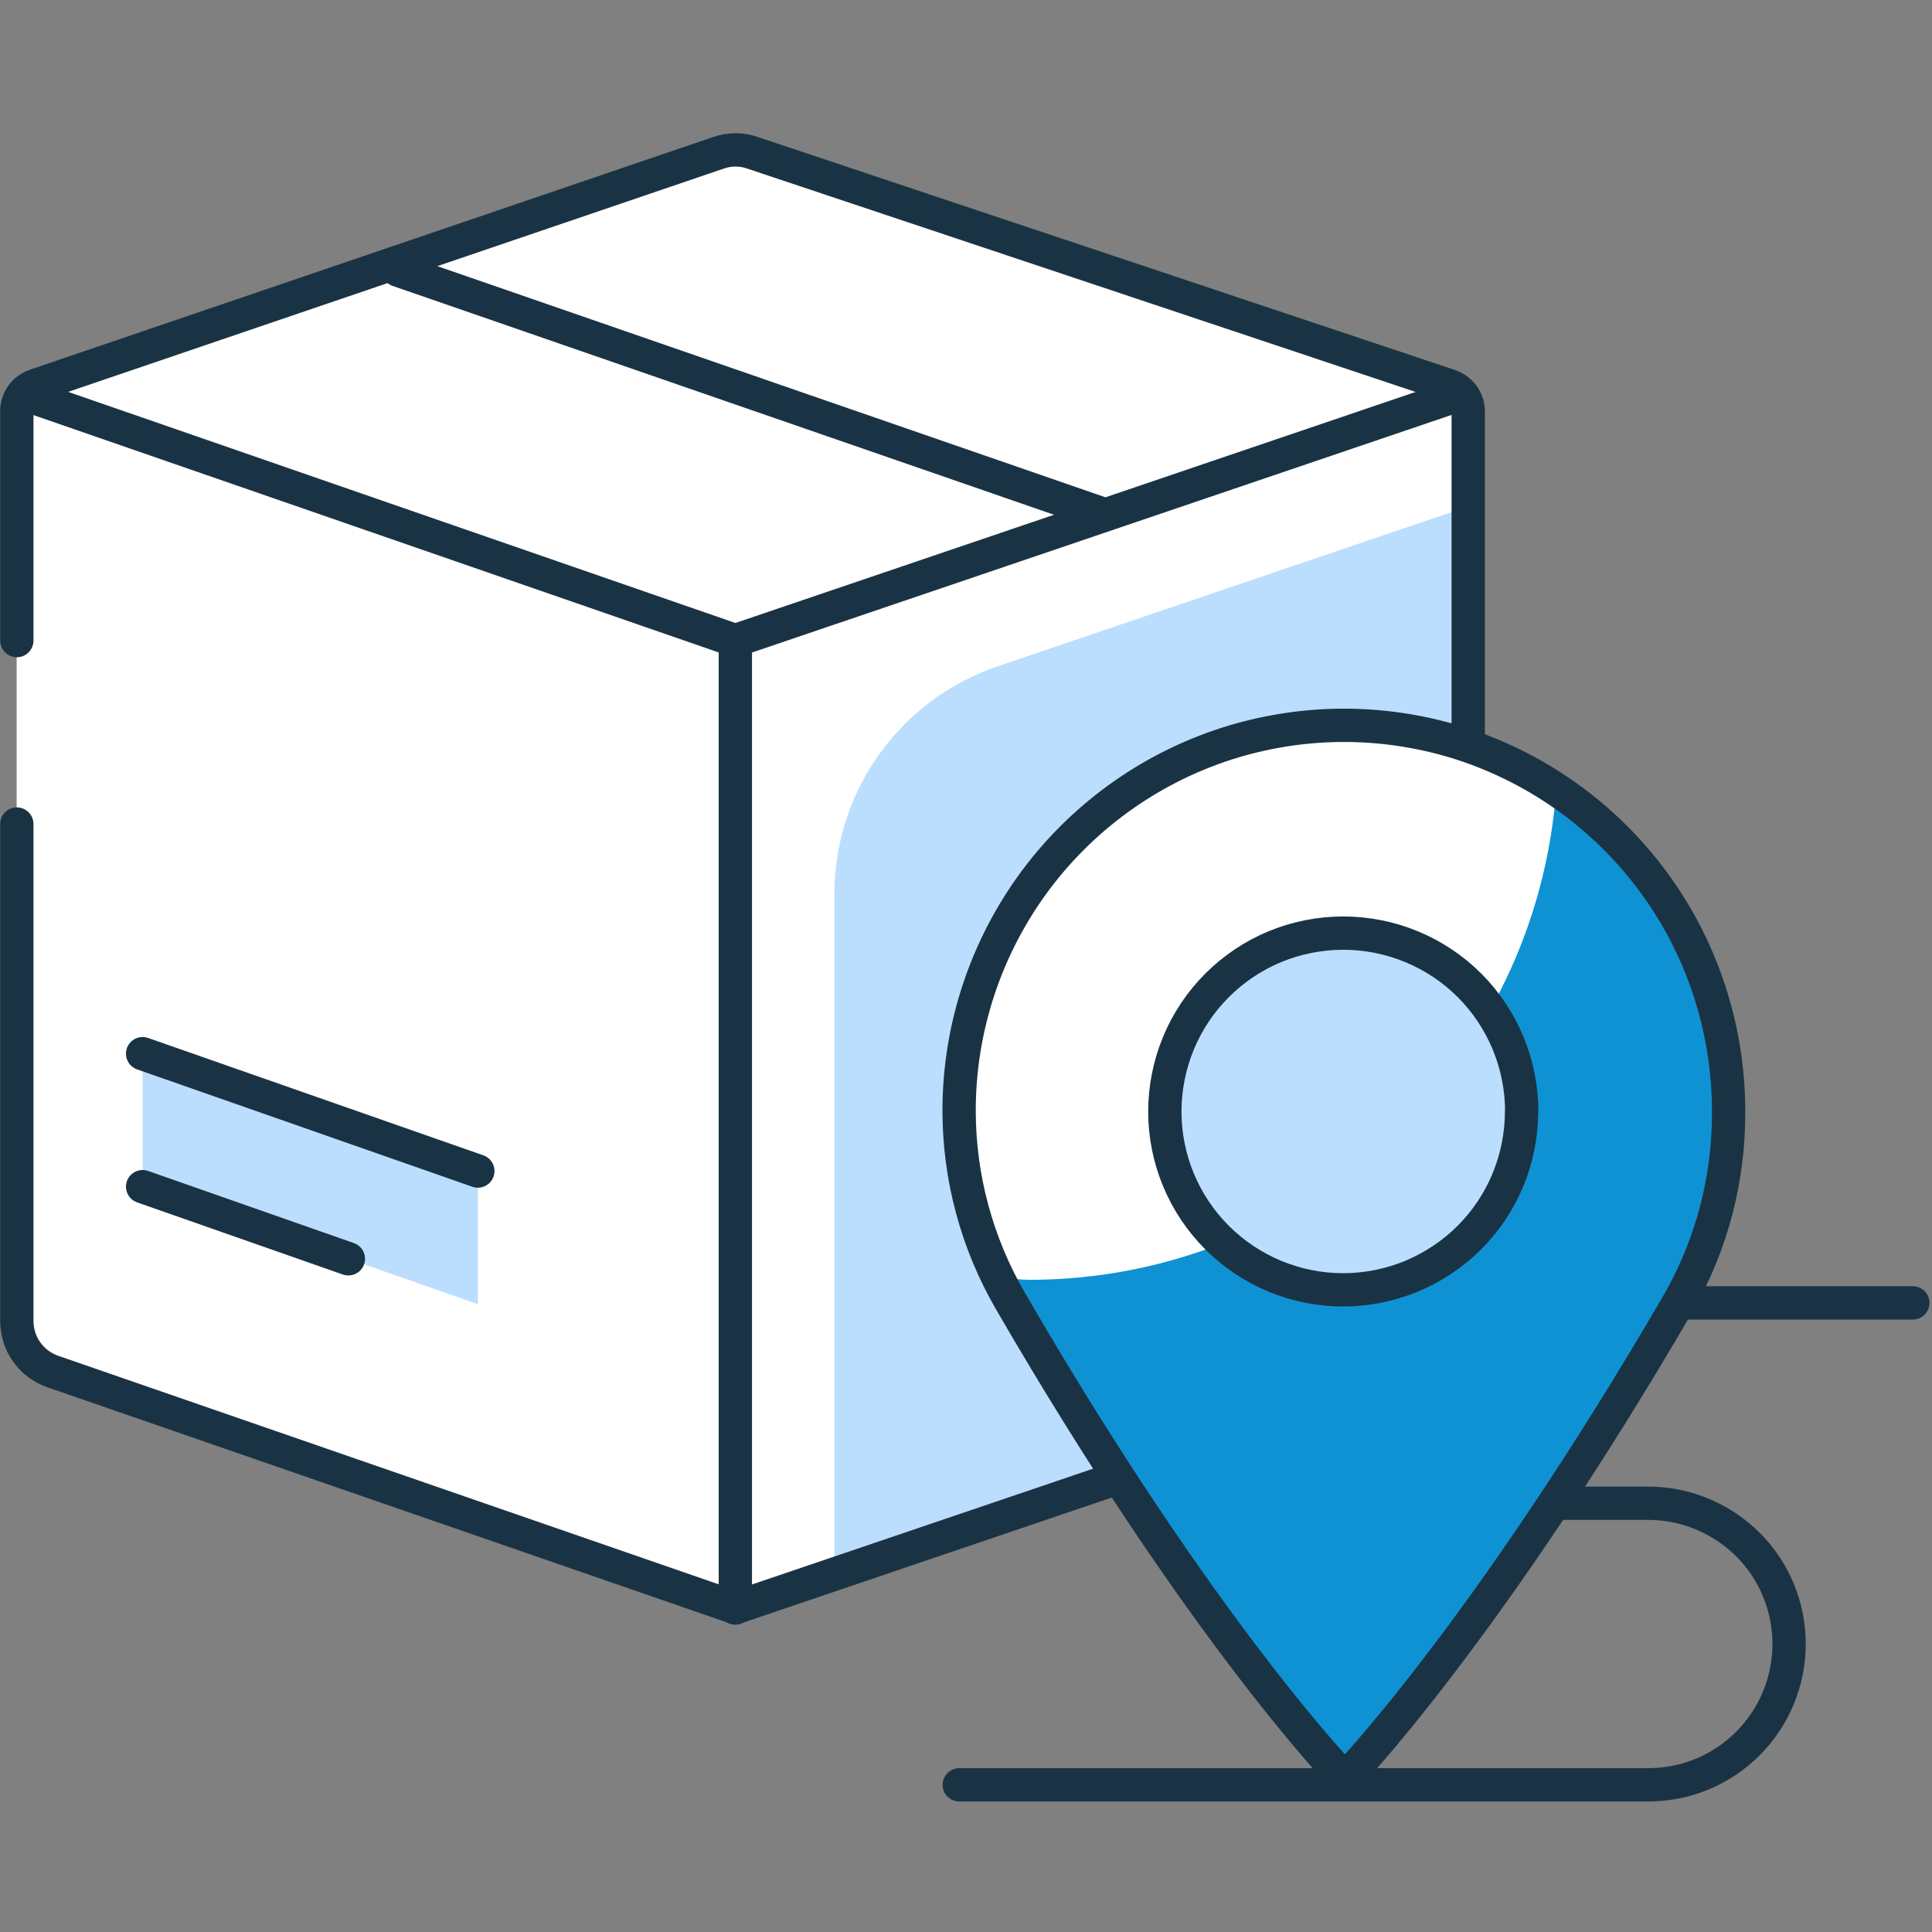 <svg width="116" height="116" viewBox="0 0 116 116" fill="none" xmlns="http://www.w3.org/2000/svg">
<rect x="0" y="0" width="116" height="116" fill="#808080" stroke="none"/>
<path d="M88.144 24.703V79.299C88.144 79.969 87.924 80.628 87.532 81.173C87.141 81.718 86.586 82.129 85.945 82.349L44.142 96.539L3.161 82.359C2.53 82.139 1.975 81.728 1.593 81.183C1.201 80.638 1 79.978 1 79.309V24.683C1 24.349 1.105 24.014 1.306 23.737C1.507 23.459 1.784 23.259 2.109 23.144L43.157 9.165C43.807 8.945 44.505 8.945 45.146 9.165L87.007 23.154C87.332 23.259 87.618 23.459 87.829 23.737C88.03 24.014 88.144 24.349 88.144 24.693V24.703Z" fill="white"/>
<path d="M50.099 53.674V94.54L88.144 81.603V30.411L59.89 40.011C54.038 41.999 50.099 47.488 50.099 53.674Z" fill="#BBDEFF"/>
<path d="M1.01 38.462V24.683C1.01 24.349 1.115 24.014 1.315 23.737C1.516 23.459 1.794 23.259 2.119 23.144L43.167 9.165C43.817 8.945 44.515 8.945 45.155 9.165L87.016 23.154C87.341 23.259 87.628 23.459 87.838 23.737C88.039 24.014 88.154 24.349 88.154 24.693V79.29C88.154 79.959 87.934 80.619 87.542 81.164C87.15 81.709 86.595 82.12 85.955 82.34L44.151 96.529L3.17 82.349C2.539 82.129 1.985 81.718 1.602 81.173C1.21 80.628 1.01 79.969 1.01 79.299V49.477" stroke="#1A3344" stroke-width="2" stroke-linecap="round" stroke-linejoin="round"/>
<path d="M87.59 23.708L44.151 38.462M44.151 38.462L1.889 23.823M44.151 38.462V96.548M66.153 30.841L23.9 16.221" stroke="#1A3344" stroke-width="2" stroke-linecap="round" stroke-linejoin="round"/>
<path d="M57.595 107.162H98.968C101.215 107.162 103.366 106.273 104.944 104.685C106.531 103.098 107.42 100.947 107.42 98.71C107.42 96.463 106.531 94.311 104.944 92.734C103.357 91.156 101.205 90.257 98.968 90.257H91.5C90.707 90.257 89.932 90.104 89.196 89.798C88.469 89.492 87.8 89.052 87.246 88.488C86.691 87.934 86.242 87.264 85.945 86.537C85.649 85.811 85.486 85.027 85.496 84.233C85.496 82.636 86.127 81.116 87.255 79.988C88.383 78.86 89.913 78.228 91.5 78.228H114.85" stroke="#1A3344" stroke-width="2" stroke-linecap="round" stroke-linejoin="round"/>
<path d="M87.275 44.505C85.142 43.874 82.924 43.549 80.696 43.549C78.468 43.549 76.25 43.874 74.118 44.505C69.347 45.929 65.159 48.855 62.175 52.852C59.202 56.849 57.586 61.697 57.586 66.678C57.586 70.704 58.657 74.662 60.684 78.142C72.253 98.107 80.753 106.808 80.753 106.808C80.753 106.808 89.254 98.05 100.823 78.142C102.841 74.662 103.912 70.704 103.902 66.678C103.893 61.687 102.267 56.83 99.274 52.833C96.281 48.836 92.065 45.92 87.275 44.505Z" fill="#0F92D4"/>
<path d="M93.423 47.478C91.529 46.197 89.454 45.212 87.275 44.543C85.142 43.912 82.924 43.587 80.696 43.587C78.468 43.587 76.25 43.912 74.118 44.543C69.347 45.968 65.159 48.894 62.175 52.89C59.202 56.887 57.586 61.735 57.586 66.716C57.605 70.197 58.418 73.629 59.967 76.746C60.607 76.746 61.257 76.842 61.917 76.842C69.901 76.814 77.589 73.773 83.431 68.332C89.273 62.882 92.839 55.434 93.432 47.469L93.423 47.478Z" fill="white"/>
<path d="M103.787 66.726C103.787 61.735 102.191 56.877 99.217 52.881C96.243 48.874 92.055 45.939 87.275 44.505C85.142 43.874 82.924 43.549 80.696 43.549C78.468 43.549 76.25 43.874 74.118 44.505C69.347 45.929 65.159 48.855 62.175 52.852C59.202 56.849 57.586 61.697 57.586 66.678C57.586 70.704 58.657 74.662 60.684 78.142C72.253 98.107 80.753 106.808 80.753 106.808C80.753 106.808 89.254 98.05 100.823 78.142C102.793 74.662 103.816 70.723 103.787 66.716V66.726Z" stroke="#1A3344" stroke-width="2" stroke-linecap="round" stroke-linejoin="round"/>
<path d="M91.357 66.726C91.357 68.131 91.08 69.527 90.544 70.828C90.009 72.128 89.215 73.314 88.221 74.308C87.227 75.302 86.041 76.086 84.741 76.631C83.44 77.167 82.044 77.444 80.639 77.444C77.799 77.444 75.074 76.306 73.075 74.308C71.067 72.3 69.939 69.575 69.939 66.745C69.939 65.339 70.216 63.943 70.752 62.643C71.287 61.342 72.081 60.157 73.075 59.162C74.07 58.168 75.255 57.374 76.546 56.839C77.847 56.303 79.243 56.026 80.648 56.026C83.488 56.026 86.223 57.154 88.231 59.162C90.239 61.17 91.367 63.905 91.367 66.745L91.357 66.726Z" fill="#BBDEFF" stroke="#1A3344" stroke-width="2" stroke-linecap="round" stroke-linejoin="round"/>
<path d="M28.69 78.305L8.563 71.248V63.264L28.69 70.311V78.305Z" fill="#BBDEFF"/>
<path d="M8.563 63.264L28.69 70.311" stroke="#1A3344" stroke-width="2" stroke-linecap="round" stroke-linejoin="round"/>
<path d="M8.563 71.249L20.917 75.58" stroke="#1A3344" stroke-width="2" stroke-linecap="round" stroke-linejoin="round"/>
</svg>
